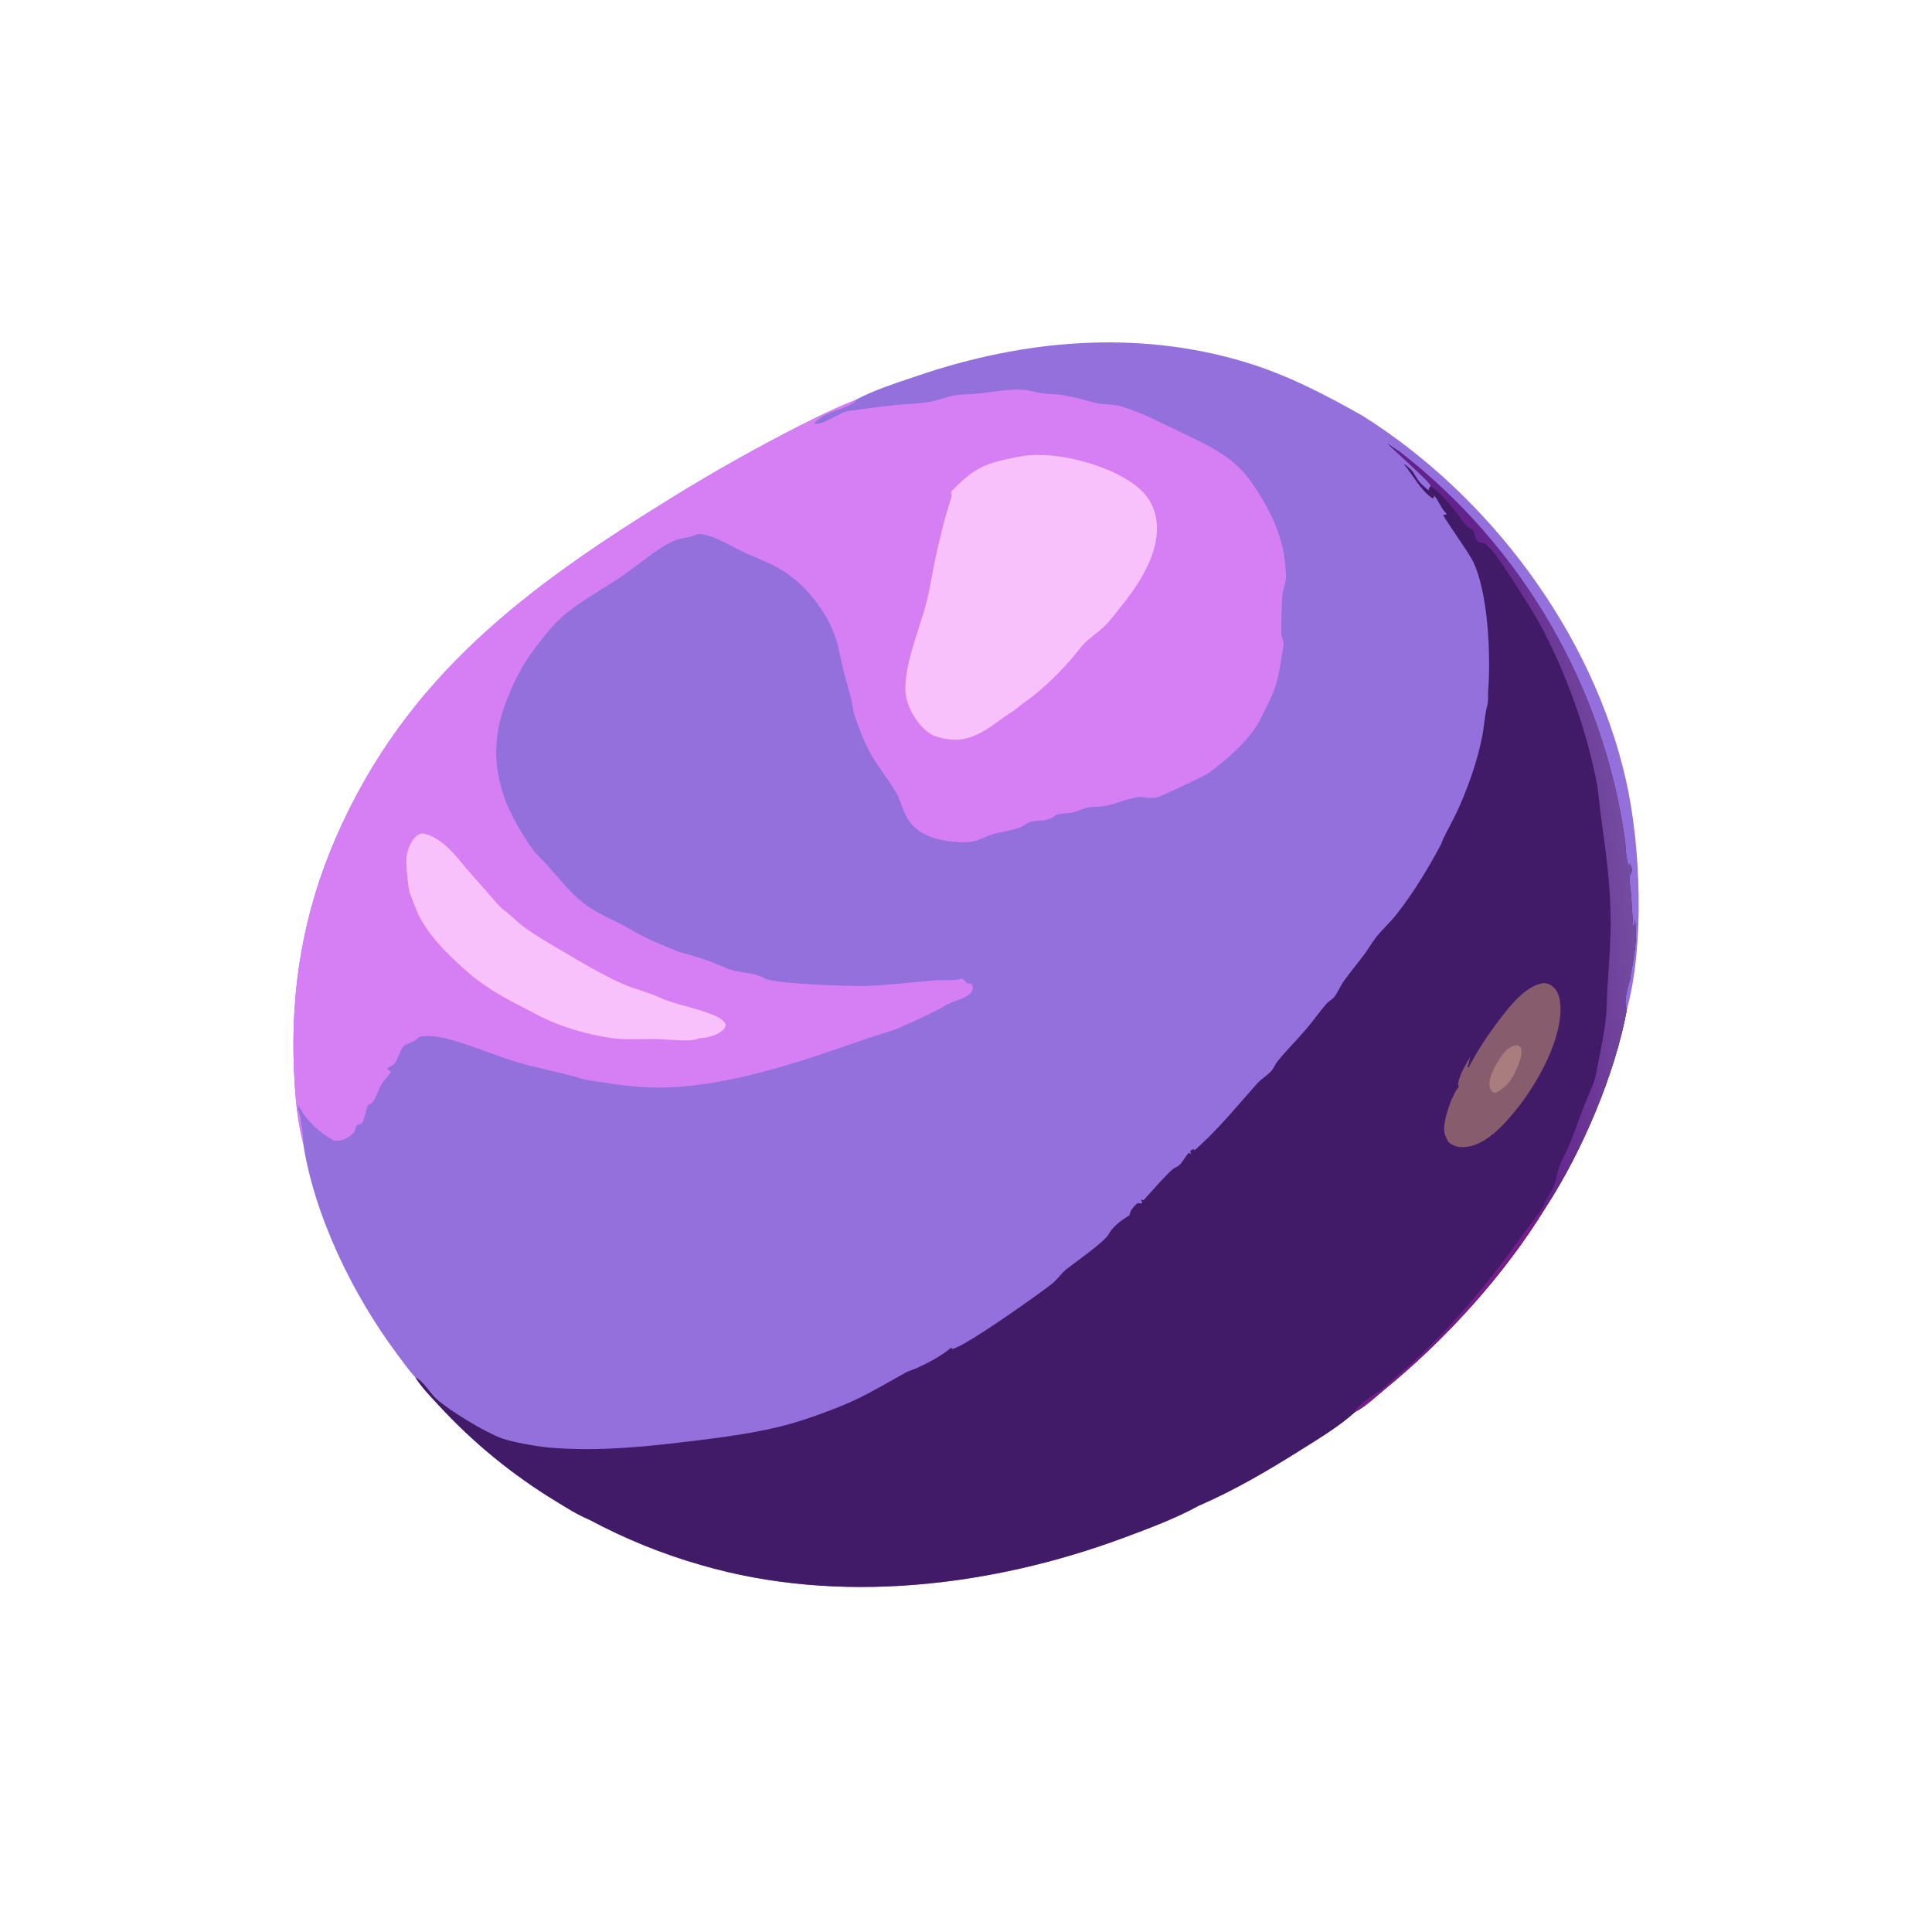 <?xml version="1.0" encoding="UTF-8"?> <svg xmlns="http://www.w3.org/2000/svg" xmlns:xlink="http://www.w3.org/1999/xlink" width="3569" height="3569"><path fill="#9370DB" transform="matrix(3.485 0 0 3.485 0 0.002)" d="M453.068 212.199C463.462 206.613 475.463 202.904 486.621 199.11C542.73 180.035 602.553 174.705 659.795 191.878C681.91 198.512 702.343 209.1 722.35 220.448C789.537 262.666 844.125 335.487 861.812 413.222C869.748 448.102 871.814 500.547 862.347 535.18C856.056 569.472 838.475 610.719 819.339 640.019C797.374 675.849 766.367 709.977 733.858 736.564C729.22 740.357 723.713 745.625 718.424 748.357C710.127 755.849 700.262 761.819 690.83 767.76C672.844 779.089 654.917 789.706 635.362 798.183C622.997 804.966 608.946 810.195 595.726 815.104C525.516 841.173 444.479 850.809 371.682 829.613Q363.98 827.408 356.407 824.797Q348.834 822.186 341.41 819.175Q333.987 816.164 326.734 812.763Q319.481 809.361 312.42 805.578C306.272 803.025 300.13 799.151 294.467 795.658Q285.849 790.414 277.62 784.579Q269.391 778.744 261.592 772.345Q253.793 765.946 246.462 759.016Q239.131 752.086 232.304 744.659C228.089 740.129 223.446 735.307 220.12 730.082C216.549 726.217 213.453 721.722 210.302 717.505C187.169 686.556 166.61 644.542 160.701 606.046C157.422 593.359 156.419 580.349 155.842 567.306C153.944 524.373 160.772 483.875 177.915 444.367C215.302 358.206 279.764 310.882 357.303 263.093C375.826 251.677 394.423 241.081 413.69 230.989C426.592 224.232 439.506 217.572 453.068 212.199Z"></path><path fill="#D67EF4" transform="matrix(3.485 0 0 3.485 0 0.002)" d="M453.068 212.199L453.678 212.651C447.344 217.666 438.214 217.484 432.419 223.66C432.225 223.867 431.888 223.864 431.616 223.947L431.931 224.618C436.619 225.314 445.15 218.437 450.259 217.759C458.191 216.707 466.299 215.567 474.251 214.76C480.041 214.173 485.894 214.019 491.659 213.199C496.965 212.446 501.983 210.158 507.297 209.405C510.936 208.889 514.671 209.029 518.334 208.651C526.141 207.846 534.601 206.028 542.447 206.626C545.646 206.87 548.718 207.905 551.87 208.391C555.345 208.927 558.918 208.811 562.413 209.309C568.752 210.211 574.537 212.002 580.674 213.526C585.19 214.647 590.237 214.101 594.711 215.495C605.555 218.873 615.818 224.242 626.027 229.152C639.266 235.52 652.961 241.575 661.956 253.738C671.883 267.161 680.255 283.53 681.346 300.341C681.502 302.751 681.898 305.565 681.459 307.932C681.067 310.052 680.297 312.1 679.946 314.231C679.238 318.531 679.255 330.636 679.192 335.577C679.16 338.075 680.809 339.419 680.299 342.42C679.178 349.023 678.445 355.438 676.625 361.928C675.357 366.448 673.446 370.46 671.371 374.657C669.696 378.046 668.107 381.733 666.035 384.897C659.833 394.372 649.896 402.92 640.851 409.639C638.781 411.176 616.135 421.836 613.599 422.598C612.541 422.916 611.667 422.951 610.579 422.937L609.644 422.93C607.672 422.903 605.356 422.263 603.462 422.506C597.789 423.233 592.056 425.981 586.409 427.107C583.321 427.723 580.064 427.5 576.946 427.994C573.882 428.478 571.121 430.197 568.065 430.784C566.306 431.121 560.544 431.249 559.477 432.181C555.258 435.865 550.894 434.38 546.034 435.735C544.112 436.27 542.572 437.864 540.697 438.609C536.692 440.199 532.205 440.612 528.056 441.727C518.828 444.206 518.44 447.203 507.088 446.306C497.814 445.573 488.88 443.639 482.689 436.264C478.825 431.661 477.794 424.727 474.635 419.494C470.59 412.793 465.568 406.639 461.686 399.863C458.294 393.944 455.708 386.832 453.342 380.416C452.093 377.027 451.975 373.264 451.03 369.792C449.468 364.058 447.827 358.441 446.448 352.641C445.355 348.042 444.596 343.23 443.152 338.739C438.862 325.4 428.381 311.576 416.792 303.72C410.37 299.366 402.548 296.285 395.426 293.24C387.911 290.027 379.348 283.884 371.159 283.083C369.977 282.968 368.708 283.595 367.618 283.968C364.132 285.161 360.051 285.285 356.736 286.852C348.074 290.947 339.254 298.713 331.346 304.274C320.223 312.096 307.056 318.671 296.992 327.872C292.901 331.612 289.197 336.331 285.796 340.68C281.335 346.383 277.637 351.725 274.372 358.201C263.463 379.839 259.156 398.449 267.106 422.062C270.196 431.241 276.798 442.487 282.47 450.311C284.492 453.099 287.194 455.367 289.492 457.921C296.111 465.277 302.27 473.509 310.311 479.444C316.531 484.034 323.762 487.081 330.587 490.633C334.527 492.683 338.293 495.102 342.297 497.027C345.796 498.709 358.498 504.312 361.64 505.075C368.488 506.739 378.364 510.173 384.766 513.087C391.444 516.127 399.11 514.87 405.327 518.626C410.218 521.582 451.631 522.899 458.855 522.635C470.958 522.193 482.942 520.664 495 519.732C500.094 519.338 505.016 520.062 510.003 518.794C511.18 519.569 511.976 520.324 512.921 521.347L514.723 521.307C515.527 522.266 515.559 522.936 515.688 524.158C515.057 526.251 513.97 527.194 512.074 528.255C509.072 529.935 505.653 530.775 502.534 532.204C500.868 532.968 499.493 534.141 497.856 534.936C491.416 538.063 484.847 541.298 478.269 544.121C471.006 547.237 463.125 549.209 455.667 551.844C424.19 562.967 386.78 575.438 353.198 576.442C342.467 576.763 332.126 575.785 321.546 574.023C317.294 573.316 312.273 572.979 308.182 571.741C296.768 568.286 284.817 566.266 273.327 562.777C260.601 558.913 248.3 553.293 235.315 550.19C232.762 549.58 225.293 548.648 222.89 549.488C221.686 549.908 220.663 551.183 219.523 551.822C217.953 552.701 215.48 553.254 214.176 554.431C211.38 556.952 210.941 563.593 207.323 565.099C206.518 565.434 205.961 565.77 205.312 566.366L205.25 566.775C205.455 566.878 205.662 566.977 205.864 567.084C206.738 567.55 206.417 567.33 207.116 568.051C205.977 570.573 203.819 572.279 202.334 574.582C200.794 576.968 198.651 584.235 196.39 585.211C196.027 585.367 195.404 585.572 195.013 585.705C193.928 588.633 193.393 593.143 191.645 595.582C190.185 596.085 189.474 596.112 188.534 597.37C188.361 599.798 187.733 600.235 185.938 601.824C183.36 604.106 180.468 604.712 177.129 604.695C169.591 600.478 162.516 594.281 158.504 586.534C158.402 586.337 158.294 586.142 158.188 585.946C157.909 587.4 157.972 587.837 158.433 589.278C159.254 591.842 161.23 603.745 160.701 606.046C157.422 593.359 156.419 580.349 155.842 567.306C153.944 524.373 160.772 483.875 177.915 444.367C215.302 358.206 279.764 310.882 357.303 263.093C375.826 251.677 394.423 241.081 413.69 230.989C426.592 224.232 439.506 217.572 453.068 212.199Z"></path><path fill="#F9C1FB" transform="matrix(3.485 0 0 3.485 0 0.002)" d="M223.798 441.712C234.394 443.45 242.037 454.355 248.568 461.951Q254.412 468.662 260.325 475.313C262.496 477.759 264.684 480.639 267.315 482.592C271.01 485.337 274.167 488.758 277.859 491.473C284.391 496.276 291.65 500.303 298.61 504.454C308.793 510.527 318.613 516.313 329.419 521.261C335.723 524.148 342.67 525.57 348.906 528.449C356.251 531.84 365.054 533.475 372.789 536.099C376.465 537.347 382.86 539.247 384.661 542.905C384.571 544.188 384.369 544.764 383.47 545.722C380.667 548.706 374.567 550.292 370.579 550.368L370.385 550.316C370.101 550.466 369.832 550.648 369.533 550.765C365.857 552.21 355.181 551.123 350.935 550.896C343.468 550.497 335.951 551.152 328.496 550.675C317.269 549.955 301.444 545.555 291.157 541.029C286.445 538.955 282.006 536.41 277.42 534.088C261.12 525.835 251.966 519.857 238.918 507.017C232.49 500.692 227.113 494.629 222.734 486.647C220.816 483.151 219.516 479.192 218.043 475.489C217.75 474.752 217.436 474.028 217.205 473.268C216.174 469.863 215.047 457.294 215.548 453.771Q215.83 451.851 216.465 450.017Q217.099 448.183 218.065 446.499C219.501 444.003 220.994 442.461 223.798 441.712Z"></path><path fill="#F9C1FB" transform="matrix(3.485 0 0 3.485 0 0.002)" d="M541.57 241.829C541.747 241.798 541.924 241.761 542.102 241.734C560.154 239.011 587.217 246.25 601.711 257.152C607.985 261.87 611.948 267.987 612.982 275.839C615.267 293.195 603.197 310.559 592.786 323.289C590.509 326.074 588.277 329.214 585.713 331.712C581.494 335.821 576.088 338.948 572.482 343.649C565.864 352.278 557.421 360.889 549.032 367.795C545.653 370.578 541.914 372.966 538.589 375.768C538.124 376.16 537.662 376.517 537.168 376.871C531.434 380.307 526.39 384.82 520.486 388.039C512.212 392.55 505.53 393.228 496.521 390.49C491.127 388.851 486.092 382.936 483.514 377.991C480.842 372.865 479.59 368.512 479.959 362.714C480.919 347.631 487.753 332.687 491.393 318.089C493.022 311.557 493.956 304.918 495.329 298.337C497.67 287.119 500.544 275.143 504.101 264.278C504.415 263.321 504.477 262.672 504.332 261.647C504.285 261.31 504.207 260.978 504.144 260.644C517.206 246.925 523.364 245.222 541.57 241.829Z"></path><path fill="#421B68" transform="matrix(3.485 0 0 3.485 0 0.002)" d="M758.405 257.591C758.495 255.7 738.404 238.33 735.551 235.108C737.624 236.646 739.727 238.06 741.904 239.442Q744.918 241.78 747.875 244.191Q750.832 246.601 753.731 249.082Q756.629 251.562 759.466 254.112Q762.304 256.662 765.079 259.28Q767.854 261.897 770.566 264.581Q773.277 267.265 775.923 270.013Q778.569 272.761 781.148 275.572Q783.727 278.383 786.238 281.255Q788.748 284.128 791.189 287.06Q793.63 289.992 795.999 292.982Q798.368 295.972 800.665 299.018Q802.961 302.064 805.184 305.165Q807.406 308.266 809.554 311.419Q811.701 314.572 813.771 317.776Q815.842 320.981 817.835 324.234Q819.828 327.487 821.742 330.787Q823.655 334.087 825.489 337.432Q827.323 340.778 829.076 344.166Q830.828 347.554 832.499 350.984Q834.169 354.414 835.757 357.883Q837.344 361.352 838.848 364.858Q840.351 368.364 841.77 371.906Q843.188 375.447 844.521 379.022Q845.854 382.596 847.1 386.202Q848.346 389.807 849.505 393.442Q850.664 397.077 851.736 400.738Q852.807 404.399 853.789 408.086Q854.772 411.772 855.666 415.481Q856.559 419.19 857.363 422.919Q858.167 426.648 858.881 430.396Q859.595 434.143 860.218 437.907Q860.841 441.67 861.374 445.448C861.828 448.81 861.724 456.254 863.575 458.839C864.097 458.29 863.901 458.65 863.938 457.664C864.546 459.277 865.382 460.544 864.838 462.291C864.565 463.169 863.971 463.614 863.848 464.644C863.536 467.249 864.343 470.834 864.541 473.497C864.97 479.255 865.275 485.028 865.628 490.792L866.033 491.395C866.398 489.98 866.548 488.802 866.599 487.341C868.519 497.691 865.407 510.103 863.84 520.448L863.864 519.535C862.944 523.581 860.739 530.048 861.994 534.077C862.064 534.303 862.124 534.532 862.197 534.758C862.242 534.9 862.297 535.039 862.347 535.18C856.056 569.472 838.475 610.719 819.339 640.019C797.374 675.849 766.367 709.977 733.858 736.564C729.22 740.357 723.713 745.625 718.424 748.357C710.127 755.849 700.262 761.819 690.83 767.76C672.844 779.089 654.917 789.706 635.362 798.183C622.997 804.966 608.946 810.195 595.726 815.104C525.516 841.173 444.479 850.809 371.682 829.613Q363.98 827.408 356.407 824.797Q348.834 822.186 341.41 819.175Q333.987 816.164 326.734 812.763Q319.481 809.361 312.42 805.578C306.272 803.025 300.13 799.151 294.467 795.658Q285.849 790.414 277.62 784.579Q269.391 778.744 261.592 772.345Q253.793 765.946 246.462 759.016Q239.131 752.086 232.304 744.659C228.089 740.129 223.446 735.307 220.12 730.082C224.331 731.911 227.793 738.258 231.289 741.469C237.987 747.618 257.26 759.283 265.973 762.406C272.053 764.585 285.159 766.825 291.617 767.364C317.68 769.537 343.684 766.757 369.525 763.54C389.241 761.085 408.81 758.465 427.732 752.021C436.386 749.074 445.445 745.758 453.72 741.849C462.58 737.664 471.369 732.37 479.98 727.621C481.918 726.552 483.993 726.094 486.002 725.168C492.331 722.251 498.875 718.858 504.203 714.344L504.703 715.097C511.221 714.032 550.131 686.401 557.65 680.485C560.622 678.147 562.532 674.887 565.539 672.556C569.828 669.232 585.645 658.1 587.647 654.293C589.782 650.233 594.245 646.907 598.2 644.523C598.361 644.427 598.524 644.335 598.686 644.241C599.145 641.299 600.851 639.781 602.846 637.8L604.956 637.943L605.533 637.341C604.83 636.338 604.984 636.864 604.939 635.806C605.106 635.867 605.275 635.924 605.441 635.989C605.669 636.078 605.894 636.175 606.121 636.269C609.759 632.265 618.102 622.647 621.785 619.651C622.824 618.806 624.232 618.475 625.181 617.549C627.032 615.742 628.319 613.054 630.069 611.061C630.978 611.569 630.526 611.517 631.396 611.375C630.894 610.486 631.021 610.958 630.998 609.963L632.666 609.047L633.156 609.786C645.202 599.321 655.665 586.358 666.279 574.457C668.595 571.861 671.692 570.149 673.969 567.609C675.297 566.128 675.925 564.153 677.163 562.614C681.903 556.724 687.46 551.243 692.4 545.479C696.117 541.142 699.366 536.354 703.105 532.085C704.342 530.672 706.18 529.843 707.331 528.372C709.221 525.958 710.461 522.663 712.285 520.09C715.737 515.223 719.664 510.644 723.224 505.844C725.237 503.131 726.897 500.141 728.927 497.462C732.407 492.869 736.888 489.029 740.433 484.481C749.157 473.288 756.886 460.592 763.586 448.1C764.333 446.707 764.674 445.176 765.411 443.755C768.429 437.937 771.598 432.101 774.2 426.083C778.976 415.042 783.268 402.465 785.63 390.639C786.73 385.133 786.969 379.123 788.393 373.756C789.076 371.182 788.639 369.133 788.835 366.574C790.266 347.931 789.005 313.609 780.474 296.924C778.083 292.247 765.646 275.071 764.965 272.803C766.268 272.911 765.653 272.981 766.815 272.643C766.549 272.025 766.721 272.273 766.261 271.797C763.724 269.171 762.674 265.534 760.185 262.731C759.883 263.928 760.17 263.468 759.477 264.196C753.356 260.525 748.713 251.294 743.998 245.841C745.738 246.777 748.152 248.895 749.217 250.573C749.344 250.775 749.433 250.999 749.559 251.201C749.855 251.674 750.226 252.1 750.497 252.587C752.339 255.904 754.301 257.451 757.199 259.907C757.43 258.741 757.635 258.516 758.405 257.591Z"></path><path fill="#781C8C" transform="matrix(3.485 0 0 3.485 0 0.002)" d="M818.157 639.281L819.339 640.019C797.374 675.849 766.367 709.977 733.858 736.564C729.22 740.357 723.713 745.625 718.424 748.357L717.94 747.842C720.707 744.641 726.025 740.575 729.673 738.411C733.08 736.391 735.857 733.354 738.903 730.817C765.031 709.05 786.558 683.291 806.236 655.739C810.182 650.215 814.603 645.084 818.157 639.281Z"></path><path fill="#875D6E" transform="matrix(3.485 0 0 3.485 0 0.002)" d="M818.236 521.108C820.09 521.224 821.27 521.54 822.77 522.685C825.654 524.887 826.717 528.422 827.028 531.9C828.677 550.379 814.557 575.054 803.146 588.904C796.731 596.69 787.347 607.171 776.565 608.023C773.223 608.287 770.402 607.555 767.815 605.392C766.81 603.651 765.926 601.975 765.602 599.966C764.722 594.496 769.473 580.691 772.933 576.493C773.083 576.311 773.242 576.135 773.396 575.956L772.958 575.369C772.741 570.944 777.143 564.025 779.295 560.27Q778.774 562.637 778.193 564.99L777.323 565.127L778.161 565.421L778.393 566.095C783.09 556.811 789.301 547.657 795.645 539.416C800.915 532.57 809.083 522.319 818.236 521.108Z"></path><path fill="#A97D7D" transform="matrix(3.485 0 0 3.485 0 0.002)" d="M803.112 554.206L803.62 554.008C804.987 554.23 805.053 554.317 806.049 555.294C807.054 557.958 806.21 560.508 805.301 563.101C802.834 570.134 799.557 576.05 792.616 579.37C792.012 579.182 791.451 578.881 790.879 578.613C790.389 577.817 789.866 577.035 789.659 576.109C788.694 571.78 792.246 565.462 794.541 561.843C796.731 558.388 798.929 555.143 803.112 554.206Z"></path><defs><linearGradient id="gradient_0" gradientUnits="userSpaceOnUse" x1="800.496" y1="465.628" x2="864.469" y2="459.188"><stop offset="0" stop-color="#63228C"></stop><stop offset="1" stop-color="#744DA1"></stop></linearGradient></defs><path fill="url(#gradient_0)" transform="matrix(3.485 0 0 3.485 0 0.002)" d="M758.405 257.591C758.495 255.7 738.404 238.33 735.551 235.108C737.624 236.646 739.727 238.06 741.904 239.442Q744.918 241.78 747.875 244.191Q750.832 246.601 753.731 249.082Q756.629 251.562 759.466 254.112Q762.304 256.662 765.079 259.28Q767.854 261.897 770.566 264.581Q773.277 267.265 775.923 270.013Q778.569 272.761 781.148 275.572Q783.727 278.383 786.238 281.255Q788.748 284.128 791.189 287.06Q793.63 289.992 795.999 292.982Q798.368 295.972 800.665 299.018Q802.961 302.064 805.184 305.165Q807.406 308.266 809.554 311.419Q811.701 314.572 813.771 317.776Q815.842 320.981 817.835 324.234Q819.828 327.487 821.742 330.787Q823.655 334.087 825.489 337.432Q827.323 340.778 829.076 344.166Q830.828 347.554 832.499 350.984Q834.169 354.414 835.757 357.883Q837.344 361.352 838.848 364.858Q840.351 368.364 841.77 371.906Q843.188 375.447 844.521 379.022Q845.854 382.596 847.1 386.202Q848.346 389.807 849.505 393.442Q850.664 397.077 851.736 400.738Q852.807 404.399 853.789 408.086Q854.772 411.772 855.666 415.481Q856.559 419.19 857.363 422.919Q858.167 426.648 858.881 430.396Q859.595 434.143 860.218 437.907Q860.841 441.67 861.374 445.448C861.828 448.81 861.724 456.254 863.575 458.839C864.097 458.29 863.901 458.65 863.938 457.664C864.546 459.277 865.382 460.544 864.838 462.291C864.565 463.169 863.971 463.614 863.848 464.644C863.536 467.249 864.343 470.834 864.541 473.497C864.97 479.255 865.275 485.028 865.628 490.792L866.033 491.395C866.398 489.98 866.548 488.802 866.599 487.341C868.519 497.691 865.407 510.103 863.84 520.448L863.864 519.535C862.944 523.581 860.739 530.048 861.994 534.077C862.064 534.303 862.124 534.532 862.197 534.758C862.242 534.9 862.297 535.039 862.347 535.18C856.056 569.472 838.475 610.719 819.339 640.019L818.157 639.281C819.202 635.412 822.34 632.218 823.716 628.438C825.002 624.903 825.495 621.072 826.861 617.58C828.09 614.439 829.873 611.462 831.19 608.333C834.469 600.544 837.204 592.613 840.254 584.749C841.765 580.851 843.667 577.056 845.016 573.103C846.109 569.903 846.461 566.454 847.153 563.15C848.867 554.956 850.534 546.965 851.32 538.607C851.775 533.763 851.74 528.876 852.025 524.021C852.743 511.819 853.863 499.703 853.776 487.459C853.647 469.411 851.265 451.552 848.757 433.726C847.789 426.844 847.418 419.906 846.039 413.082Q843.915 402.823 841.097 392.732Q838.278 382.642 834.778 372.767Q831.278 362.893 827.113 353.28Q822.947 343.667 818.136 334.36C812.973 324.612 807.012 315.484 801.025 306.249C797.76 301.215 791.395 291.025 786.814 287.992C785.66 287.837 784.47 287.748 783.499 287.036C782.579 286.362 782.132 285.277 781.914 284.205C781.721 283.256 781.583 282.164 780.944 281.388C779.905 280.127 778.03 279.405 776.857 278.191C775.291 276.571 774.006 274.33 772.626 272.517C768.671 267.321 763.759 261.374 758.405 257.591Z"></path></svg> 